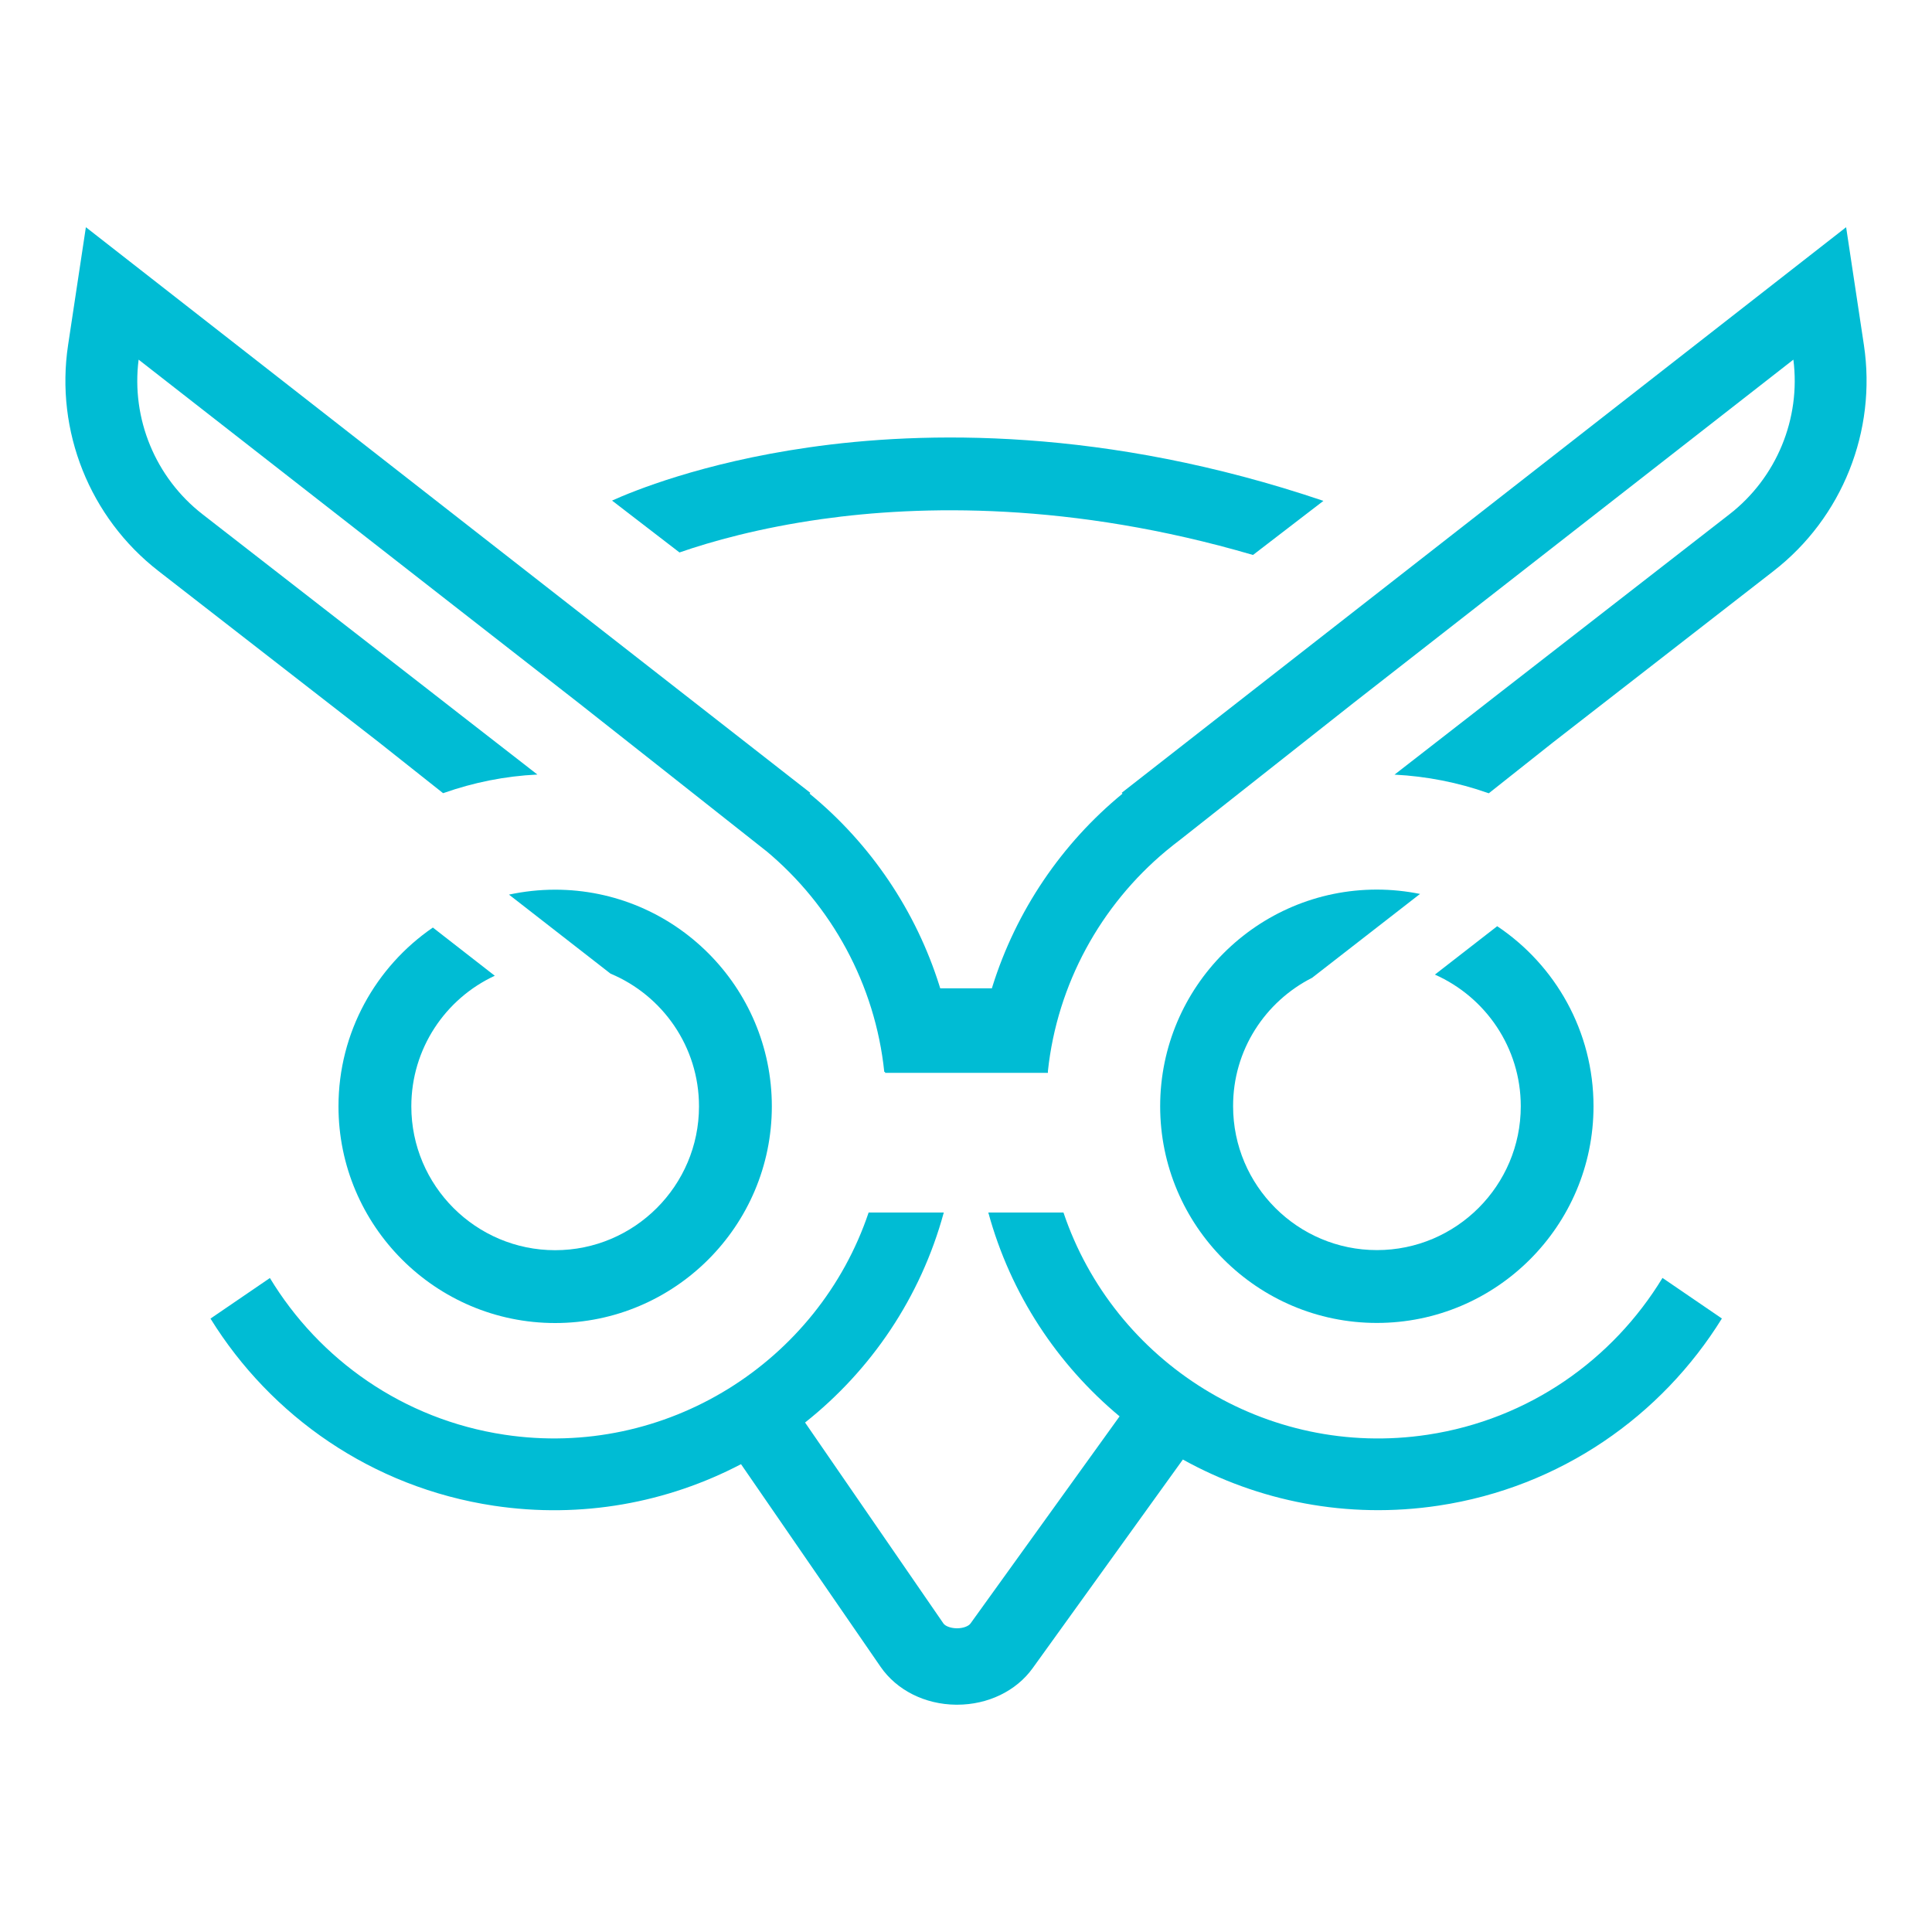 <?xml version="1.0" encoding="utf-8"?>
<!-- Generator: Adobe Illustrator 28.0.0, SVG Export Plug-In . SVG Version: 6.00 Build 0)  -->
<svg version="1.1" id="Layer_1" xmlns="http://www.w3.org/2000/svg" xmlns:xlink="http://www.w3.org/1999/xlink" x="0px" y="0px"
	 viewBox="0 0 2000 2000" style="enable-background:new 0 0 2000 2000;" xml:space="preserve">
<style type="text/css">
	.st0{fill:#00bcd4;}
</style>
<g>
	<path class="st0" d="M851.1,537.3c101-14.2,257.2-18.1,446,37.2l72.9-56c-226.3-76.6-414.7-72.4-533.1-55.3c-110.6,15.9-182.3,45.5-203.3,55
		l69.8,53.7C735.9,560.6,786.2,546.4,851.1,537.3z"/>
	<path class="st0" d="M1929.5,357.1l-18.4-121.9L1511.7,547l-254.1,198.4l-96.4,75.3l0.8,0.9c-63.1,51.8-110.1,121.3-134.6,199.5
		c-0.2,0.7-0.4,1.3-0.6,2h-53.5c-0.2-0.7-0.4-1.3-0.6-2c-24.5-78.3-71.5-147.7-134.6-199.5l0.7-0.9L744.4,747l-253-197.5L88.9,235.2
		L70.5,357.1c-13.5,89.1,22.4,178.8,93.5,234l228.2,177.3l66.5,52.7c0.3-0.1,0.6-0.2,0.9-0.3c30.7-10.8,63.2-17.4,96.7-19
		l-81.2-63.1l-29.9-23.3l-0.9-0.7L209.7,532.4c-48.8-37.9-74-99-66.2-160.1l326,254.4L599,727.7l88,69.4l90.4,71.4l15.3,12.1l0.1,0
		c68.2,56.7,113.2,138.7,122.6,229h0.8v1h168.6v-1.9c0,0,0,0,0,0c9.6-89.9,54.6-171.5,122.5-228c5-4.1,10.1-8.2,15.3-12.1l92.5-73
		l85.9-67.8l132.7-103.6l322.8-251.9c7.8,61.1-17.4,122.2-66.2,160.1l-231.6,180l-8.9,6.9l-25,19.5l-81.2,63.1
		c33.5,1.7,66,8.2,96.7,19c0.3,0.1,0.6,0.2,0.9,0.3l66.5-52.7L1836,591.1C1907.1,535.9,1942.9,446.2,1929.5,357.1z"/>
	<path class="st0" d="M1478,1485.2c-167.2,25.3-324.9-75-377.1-230h-77.8c23.1,84.8,71.7,157.5,135.9,211l-154.4,214.5
		c-1.8,2.5-7.1,4.9-13.9,4.9c-0.1,0-0.2,0-0.3,0c-6.8-0.1-12-2.5-13.7-4.9l-143.3-208.1c68.1-54,119.6-129.2,143.6-217.4h-77.8
		c-52.2,155-209.9,255.2-377,230c-104.9-15.8-191.7-77.8-242.8-162.2l-61.5,42c62.4,100.8,167,174.7,293.2,193.7
		c91.1,13.7,180-3.2,256-43l144.5,209.8c16.7,24.2,45.9,38.9,78.1,39.2c0.4,0,0.8,0,1.1,0c31.9,0,61.1-14.1,78.2-37.8l155.5-216
		c77.9,43.2,170.1,62,264.8,47.7c126.2-19,230.7-92.9,293.2-193.7l-61.5-42C1669.6,1407.4,1582.9,1469.3,1478,1485.2z"/>
	<path class="st0" d="M1358.3,1012.2L1358.3,1012.2l111.7-86.8c-14.4-2.9-29.4-4.5-44.7-4.5c-123.7,0-224.3,100.6-224.3,224.3
		c0,123.7,100.6,224.3,224.3,224.3s224.3-100.6,224.3-224.3c0-77.7-39.6-146.2-99.7-186.4l-64.5,50.1
		c52.3,23.2,88.9,75.5,88.9,136.3c0,82.1-66.8,148.9-148.9,148.9c-82.1,0-148.9-66.8-148.9-148.9
		C1276.3,1087.1,1309.7,1036.8,1358.3,1012.2z"/>
	<path class="st0" d="M512.2,1010.1l-64.1-49.9c-58.9,40.4-97.7,108.3-97.7,185.1c0,123.7,100.6,224.3,224.3,224.3
		c123.7,0,224.3-100.6,224.3-224.3c0-123.7-100.6-224.3-224.3-224.3c-16.4,0-32.4,1.8-47.8,5.1l105.1,81.8h0
		c53.8,22.5,91.6,75.6,91.6,137.4c0,82.1-66.8,148.9-148.9,148.9c-82.1,0-148.9-66.8-148.9-148.9
		C425.8,1085.4,461.2,1033.7,512.2,1010.1z"/>
</g>
</svg>